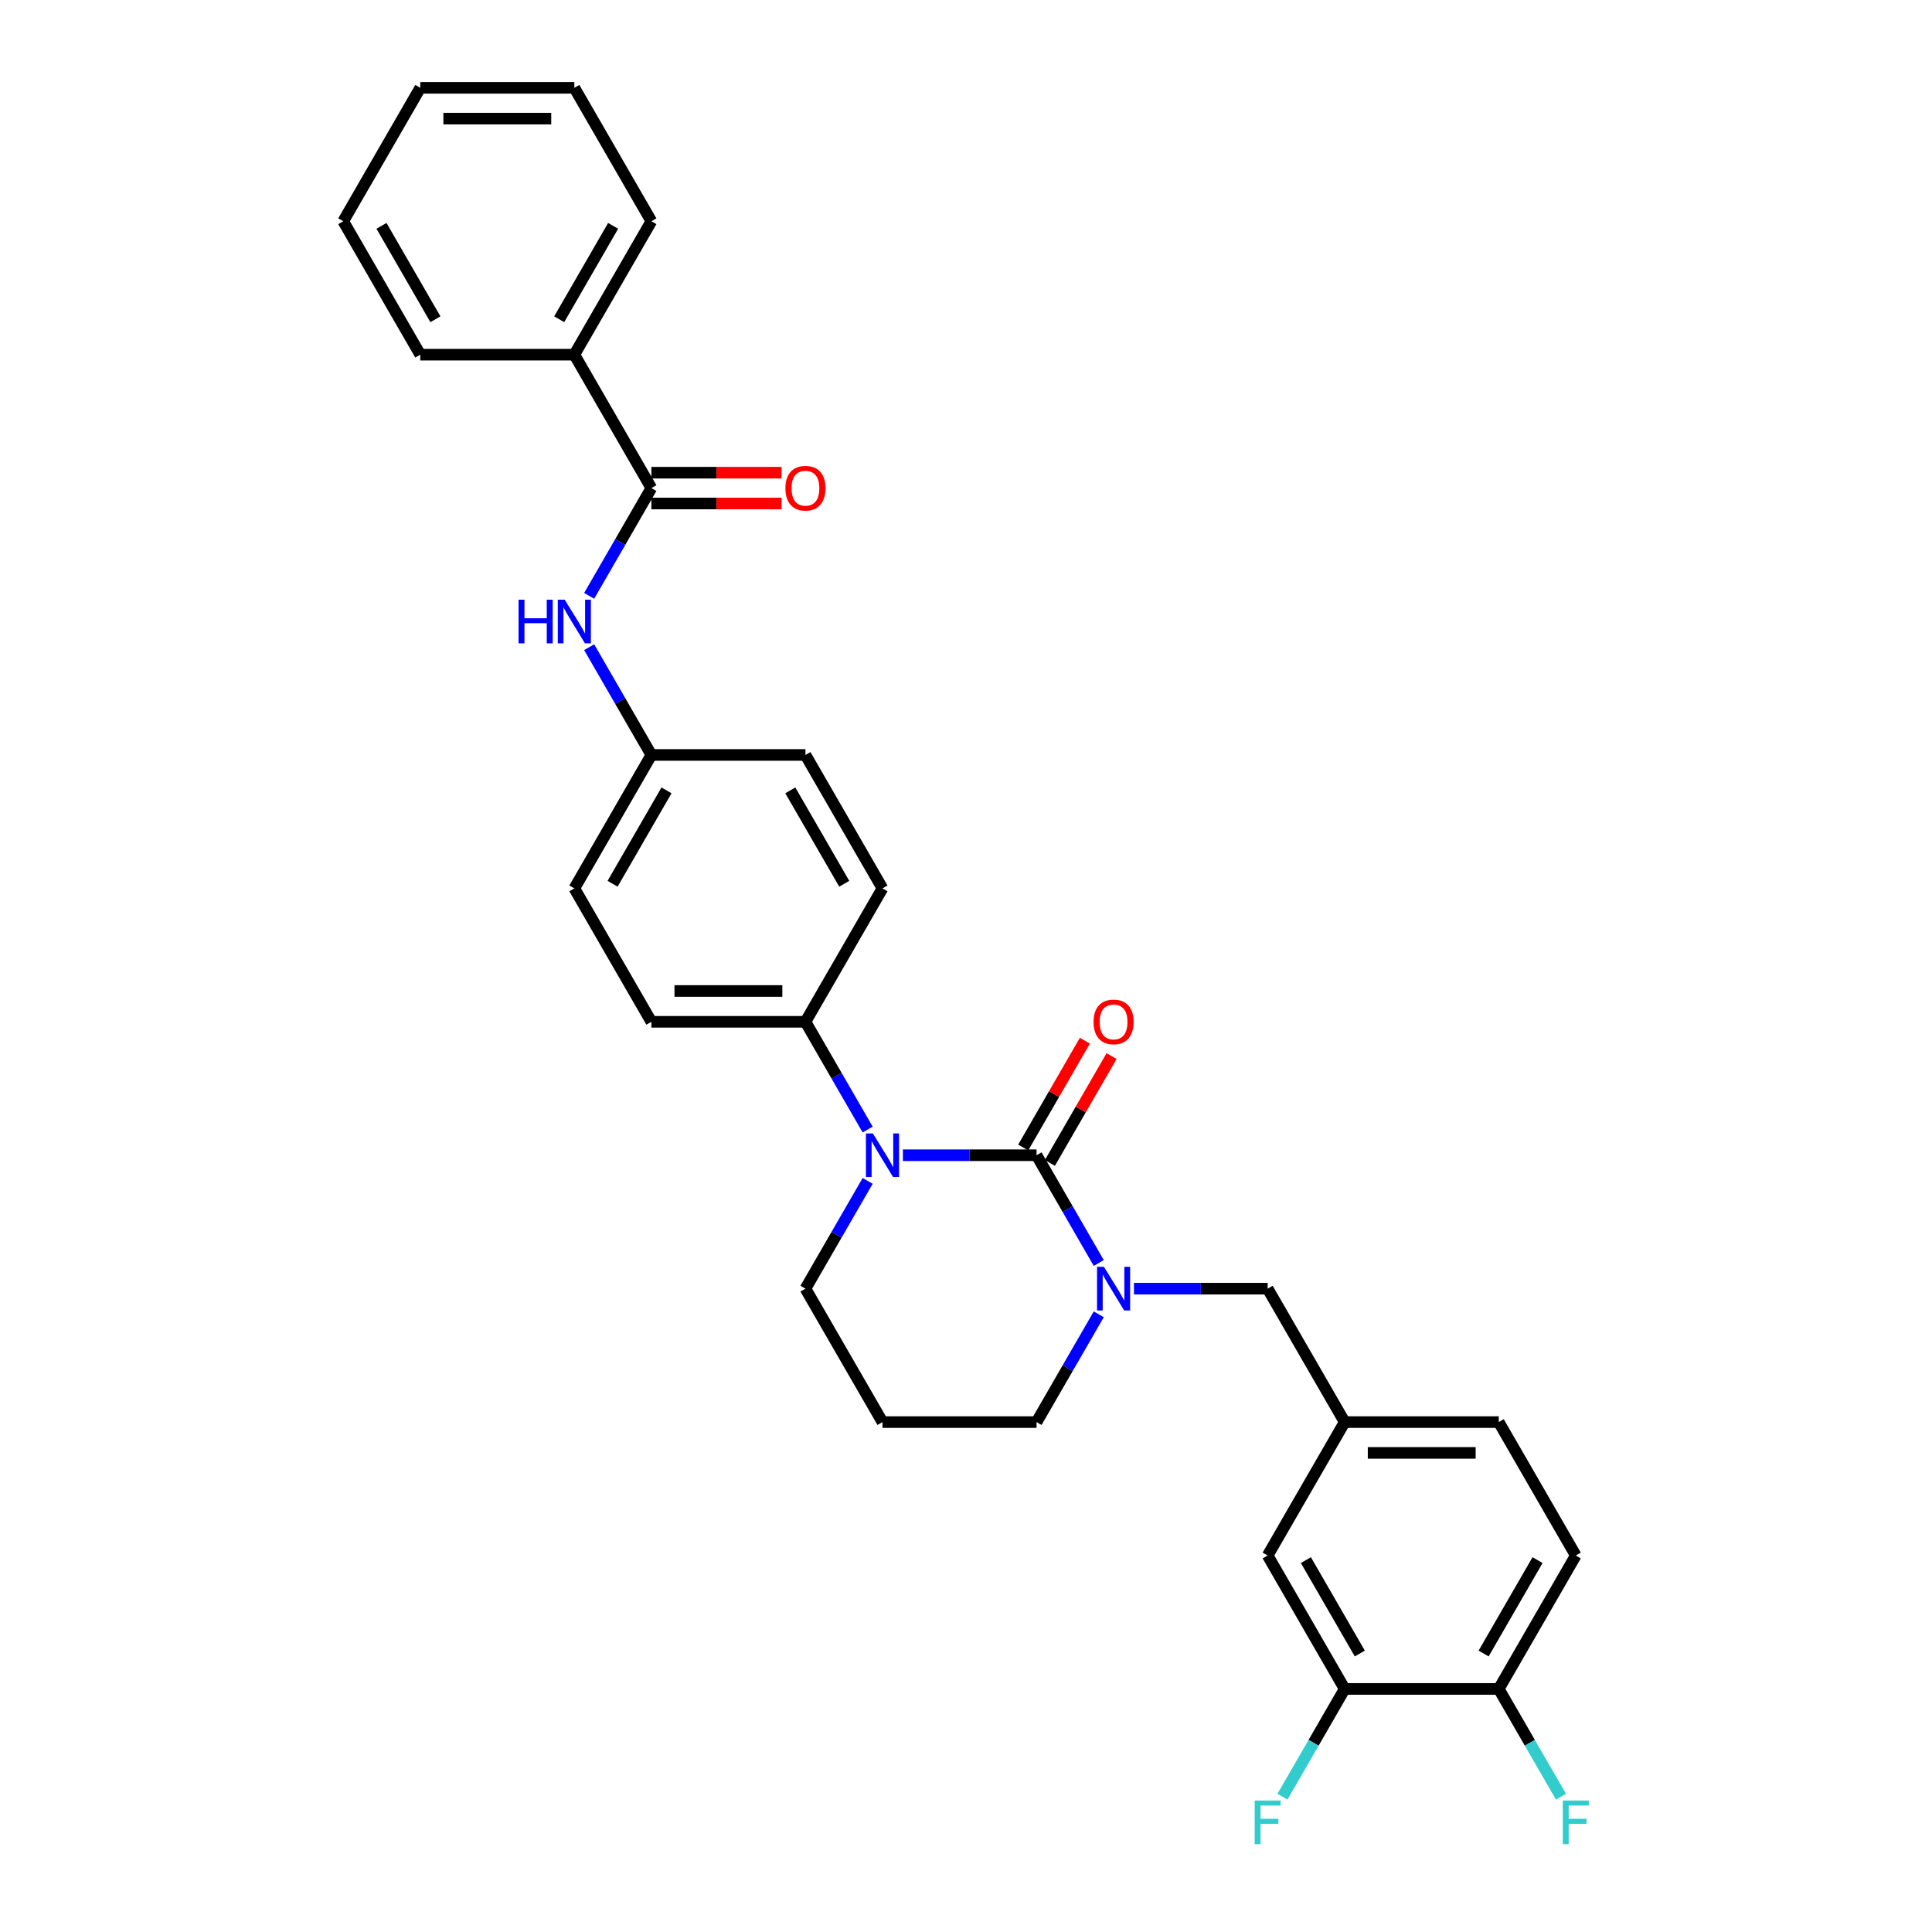 <?xml version='1.0' encoding='iso-8859-1'?>
<svg version='1.1' baseProfile='full'
              xmlns='http://www.w3.org/2000/svg'
                      xmlns:rdkit='http://www.rdkit.org/xml'
                      xmlns:xlink='http://www.w3.org/1999/xlink'
                  xml:space='preserve'
width='1000px' height='1000px' viewBox='0 0 1000 1000'>
<!-- END OF HEADER -->
<rect style='opacity:1.0;fill:#FFFFFF;stroke:none' width='1000' height='1000' x='0' y='0'> </rect>
<path class='bond-0' d='M 297.279,183.577 L 337.152,114.516' style='fill:none;fill-rule:evenodd;stroke:#000000;stroke-width:6px;stroke-linecap:butt;stroke-linejoin:miter;stroke-opacity:1' />
<path class='bond-0' d='M 289.448,165.244 L 317.359,116.901' style='fill:none;fill-rule:evenodd;stroke:#000000;stroke-width:6px;stroke-linecap:butt;stroke-linejoin:miter;stroke-opacity:1' />
<path class='bond-1' d='M 297.279,183.577 L 217.534,183.577' style='fill:none;fill-rule:evenodd;stroke:#000000;stroke-width:6px;stroke-linecap:butt;stroke-linejoin:miter;stroke-opacity:1' />
<path class='bond-2' d='M 297.279,183.577 L 337.152,252.639' style='fill:none;fill-rule:evenodd;stroke:#000000;stroke-width:6px;stroke-linecap:butt;stroke-linejoin:miter;stroke-opacity:1' />
<path class='bond-3' d='M 304.95,308.415 L 321.051,280.527' style='fill:none;fill-rule:evenodd;stroke:#0000FF;stroke-width:6px;stroke-linecap:butt;stroke-linejoin:miter;stroke-opacity:1' />
<path class='bond-3' d='M 321.051,280.527 L 337.152,252.639' style='fill:none;fill-rule:evenodd;stroke:#000000;stroke-width:6px;stroke-linecap:butt;stroke-linejoin:miter;stroke-opacity:1' />
<path class='bond-4' d='M 304.95,334.986 L 321.051,362.874' style='fill:none;fill-rule:evenodd;stroke:#0000FF;stroke-width:6px;stroke-linecap:butt;stroke-linejoin:miter;stroke-opacity:1' />
<path class='bond-4' d='M 321.051,362.874 L 337.152,390.762' style='fill:none;fill-rule:evenodd;stroke:#000000;stroke-width:6px;stroke-linecap:butt;stroke-linejoin:miter;stroke-opacity:1' />
<path class='bond-5' d='M 337.152,260.613 L 370.845,260.613' style='fill:none;fill-rule:evenodd;stroke:#000000;stroke-width:6px;stroke-linecap:butt;stroke-linejoin:miter;stroke-opacity:1' />
<path class='bond-5' d='M 370.845,260.613 L 404.537,260.613' style='fill:none;fill-rule:evenodd;stroke:#FF0000;stroke-width:6px;stroke-linecap:butt;stroke-linejoin:miter;stroke-opacity:1' />
<path class='bond-5' d='M 337.152,244.664 L 370.845,244.664' style='fill:none;fill-rule:evenodd;stroke:#000000;stroke-width:6px;stroke-linecap:butt;stroke-linejoin:miter;stroke-opacity:1' />
<path class='bond-5' d='M 370.845,244.664 L 404.537,244.664' style='fill:none;fill-rule:evenodd;stroke:#FF0000;stroke-width:6px;stroke-linecap:butt;stroke-linejoin:miter;stroke-opacity:1' />
<path class='bond-6' d='M 337.152,114.516 L 297.279,45.455' style='fill:none;fill-rule:evenodd;stroke:#000000;stroke-width:6px;stroke-linecap:butt;stroke-linejoin:miter;stroke-opacity:1' />
<path class='bond-7' d='M 536.515,597.946 L 552.616,625.834' style='fill:none;fill-rule:evenodd;stroke:#000000;stroke-width:6px;stroke-linecap:butt;stroke-linejoin:miter;stroke-opacity:1' />
<path class='bond-7' d='M 552.616,625.834 L 568.718,653.722' style='fill:none;fill-rule:evenodd;stroke:#0000FF;stroke-width:6px;stroke-linecap:butt;stroke-linejoin:miter;stroke-opacity:1' />
<path class='bond-8' d='M 536.515,597.946 L 501.922,597.946' style='fill:none;fill-rule:evenodd;stroke:#000000;stroke-width:6px;stroke-linecap:butt;stroke-linejoin:miter;stroke-opacity:1' />
<path class='bond-8' d='M 501.922,597.946 L 467.328,597.946' style='fill:none;fill-rule:evenodd;stroke:#0000FF;stroke-width:6px;stroke-linecap:butt;stroke-linejoin:miter;stroke-opacity:1' />
<path class='bond-9' d='M 543.422,601.933 L 559.385,574.285' style='fill:none;fill-rule:evenodd;stroke:#000000;stroke-width:6px;stroke-linecap:butt;stroke-linejoin:miter;stroke-opacity:1' />
<path class='bond-9' d='M 559.385,574.285 L 575.348,546.636' style='fill:none;fill-rule:evenodd;stroke:#FF0000;stroke-width:6px;stroke-linecap:butt;stroke-linejoin:miter;stroke-opacity:1' />
<path class='bond-9' d='M 529.609,593.959 L 545.572,566.31' style='fill:none;fill-rule:evenodd;stroke:#000000;stroke-width:6px;stroke-linecap:butt;stroke-linejoin:miter;stroke-opacity:1' />
<path class='bond-9' d='M 545.572,566.31 L 561.535,538.662' style='fill:none;fill-rule:evenodd;stroke:#FF0000;stroke-width:6px;stroke-linecap:butt;stroke-linejoin:miter;stroke-opacity:1' />
<path class='bond-10' d='M 568.718,680.293 L 552.616,708.181' style='fill:none;fill-rule:evenodd;stroke:#0000FF;stroke-width:6px;stroke-linecap:butt;stroke-linejoin:miter;stroke-opacity:1' />
<path class='bond-10' d='M 552.616,708.181 L 536.515,736.069' style='fill:none;fill-rule:evenodd;stroke:#000000;stroke-width:6px;stroke-linecap:butt;stroke-linejoin:miter;stroke-opacity:1' />
<path class='bond-11' d='M 586.946,667.008 L 621.54,667.008' style='fill:none;fill-rule:evenodd;stroke:#0000FF;stroke-width:6px;stroke-linecap:butt;stroke-linejoin:miter;stroke-opacity:1' />
<path class='bond-11' d='M 621.54,667.008 L 656.133,667.008' style='fill:none;fill-rule:evenodd;stroke:#000000;stroke-width:6px;stroke-linecap:butt;stroke-linejoin:miter;stroke-opacity:1' />
<path class='bond-12' d='M 536.515,736.069 L 456.77,736.069' style='fill:none;fill-rule:evenodd;stroke:#000000;stroke-width:6px;stroke-linecap:butt;stroke-linejoin:miter;stroke-opacity:1' />
<path class='bond-13' d='M 456.77,736.069 L 416.897,667.008' style='fill:none;fill-rule:evenodd;stroke:#000000;stroke-width:6px;stroke-linecap:butt;stroke-linejoin:miter;stroke-opacity:1' />
<path class='bond-14' d='M 416.897,667.008 L 432.999,639.12' style='fill:none;fill-rule:evenodd;stroke:#000000;stroke-width:6px;stroke-linecap:butt;stroke-linejoin:miter;stroke-opacity:1' />
<path class='bond-14' d='M 432.999,639.12 L 449.1,611.232' style='fill:none;fill-rule:evenodd;stroke:#0000FF;stroke-width:6px;stroke-linecap:butt;stroke-linejoin:miter;stroke-opacity:1' />
<path class='bond-15' d='M 449.1,584.661 L 432.999,556.773' style='fill:none;fill-rule:evenodd;stroke:#0000FF;stroke-width:6px;stroke-linecap:butt;stroke-linejoin:miter;stroke-opacity:1' />
<path class='bond-15' d='M 432.999,556.773 L 416.897,528.885' style='fill:none;fill-rule:evenodd;stroke:#000000;stroke-width:6px;stroke-linecap:butt;stroke-linejoin:miter;stroke-opacity:1' />
<path class='bond-16' d='M 815.624,805.131 L 775.751,874.192' style='fill:none;fill-rule:evenodd;stroke:#000000;stroke-width:6px;stroke-linecap:butt;stroke-linejoin:miter;stroke-opacity:1' />
<path class='bond-16' d='M 795.831,807.515 L 767.92,855.858' style='fill:none;fill-rule:evenodd;stroke:#000000;stroke-width:6px;stroke-linecap:butt;stroke-linejoin:miter;stroke-opacity:1' />
<path class='bond-17' d='M 815.624,805.131 L 775.751,736.069' style='fill:none;fill-rule:evenodd;stroke:#000000;stroke-width:6px;stroke-linecap:butt;stroke-linejoin:miter;stroke-opacity:1' />
<path class='bond-18' d='M 775.751,874.192 L 696.006,874.192' style='fill:none;fill-rule:evenodd;stroke:#000000;stroke-width:6px;stroke-linecap:butt;stroke-linejoin:miter;stroke-opacity:1' />
<path class='bond-19' d='M 775.751,874.192 L 791.852,902.08' style='fill:none;fill-rule:evenodd;stroke:#000000;stroke-width:6px;stroke-linecap:butt;stroke-linejoin:miter;stroke-opacity:1' />
<path class='bond-19' d='M 791.852,902.08 L 807.954,929.968' style='fill:none;fill-rule:evenodd;stroke:#33CCCC;stroke-width:6px;stroke-linecap:butt;stroke-linejoin:miter;stroke-opacity:1' />
<path class='bond-20' d='M 337.152,390.762 L 297.279,459.823' style='fill:none;fill-rule:evenodd;stroke:#000000;stroke-width:6px;stroke-linecap:butt;stroke-linejoin:miter;stroke-opacity:1' />
<path class='bond-20' d='M 344.984,409.096 L 317.073,457.439' style='fill:none;fill-rule:evenodd;stroke:#000000;stroke-width:6px;stroke-linecap:butt;stroke-linejoin:miter;stroke-opacity:1' />
<path class='bond-21' d='M 337.152,390.762 L 416.897,390.762' style='fill:none;fill-rule:evenodd;stroke:#000000;stroke-width:6px;stroke-linecap:butt;stroke-linejoin:miter;stroke-opacity:1' />
<path class='bond-22' d='M 297.279,459.823 L 337.152,528.885' style='fill:none;fill-rule:evenodd;stroke:#000000;stroke-width:6px;stroke-linecap:butt;stroke-linejoin:miter;stroke-opacity:1' />
<path class='bond-23' d='M 416.897,390.762 L 456.77,459.823' style='fill:none;fill-rule:evenodd;stroke:#000000;stroke-width:6px;stroke-linecap:butt;stroke-linejoin:miter;stroke-opacity:1' />
<path class='bond-23' d='M 409.066,409.096 L 436.977,457.439' style='fill:none;fill-rule:evenodd;stroke:#000000;stroke-width:6px;stroke-linecap:butt;stroke-linejoin:miter;stroke-opacity:1' />
<path class='bond-24' d='M 416.897,528.885 L 456.77,459.823' style='fill:none;fill-rule:evenodd;stroke:#000000;stroke-width:6px;stroke-linecap:butt;stroke-linejoin:miter;stroke-opacity:1' />
<path class='bond-25' d='M 416.897,528.885 L 337.152,528.885' style='fill:none;fill-rule:evenodd;stroke:#000000;stroke-width:6px;stroke-linecap:butt;stroke-linejoin:miter;stroke-opacity:1' />
<path class='bond-25' d='M 404.936,512.936 L 349.114,512.936' style='fill:none;fill-rule:evenodd;stroke:#000000;stroke-width:6px;stroke-linecap:butt;stroke-linejoin:miter;stroke-opacity:1' />
<path class='bond-26' d='M 775.751,736.069 L 696.006,736.069' style='fill:none;fill-rule:evenodd;stroke:#000000;stroke-width:6px;stroke-linecap:butt;stroke-linejoin:miter;stroke-opacity:1' />
<path class='bond-26' d='M 763.789,752.018 L 707.968,752.018' style='fill:none;fill-rule:evenodd;stroke:#000000;stroke-width:6px;stroke-linecap:butt;stroke-linejoin:miter;stroke-opacity:1' />
<path class='bond-27' d='M 696.006,874.192 L 656.133,805.131' style='fill:none;fill-rule:evenodd;stroke:#000000;stroke-width:6px;stroke-linecap:butt;stroke-linejoin:miter;stroke-opacity:1' />
<path class='bond-27' d='M 703.837,855.858 L 675.927,807.515' style='fill:none;fill-rule:evenodd;stroke:#000000;stroke-width:6px;stroke-linecap:butt;stroke-linejoin:miter;stroke-opacity:1' />
<path class='bond-28' d='M 696.006,874.192 L 679.905,902.08' style='fill:none;fill-rule:evenodd;stroke:#000000;stroke-width:6px;stroke-linecap:butt;stroke-linejoin:miter;stroke-opacity:1' />
<path class='bond-28' d='M 679.905,902.08 L 663.804,929.968' style='fill:none;fill-rule:evenodd;stroke:#33CCCC;stroke-width:6px;stroke-linecap:butt;stroke-linejoin:miter;stroke-opacity:1' />
<path class='bond-29' d='M 696.006,736.069 L 656.133,805.131' style='fill:none;fill-rule:evenodd;stroke:#000000;stroke-width:6px;stroke-linecap:butt;stroke-linejoin:miter;stroke-opacity:1' />
<path class='bond-30' d='M 696.006,736.069 L 656.133,667.008' style='fill:none;fill-rule:evenodd;stroke:#000000;stroke-width:6px;stroke-linecap:butt;stroke-linejoin:miter;stroke-opacity:1' />
<path class='bond-31' d='M 217.534,183.577 L 177.662,114.516' style='fill:none;fill-rule:evenodd;stroke:#000000;stroke-width:6px;stroke-linecap:butt;stroke-linejoin:miter;stroke-opacity:1' />
<path class='bond-31' d='M 225.366,165.244 L 197.455,116.901' style='fill:none;fill-rule:evenodd;stroke:#000000;stroke-width:6px;stroke-linecap:butt;stroke-linejoin:miter;stroke-opacity:1' />
<path class='bond-32' d='M 297.279,45.455 L 217.534,45.455' style='fill:none;fill-rule:evenodd;stroke:#000000;stroke-width:6px;stroke-linecap:butt;stroke-linejoin:miter;stroke-opacity:1' />
<path class='bond-32' d='M 285.318,61.404 L 229.496,61.404' style='fill:none;fill-rule:evenodd;stroke:#000000;stroke-width:6px;stroke-linecap:butt;stroke-linejoin:miter;stroke-opacity:1' />
<path class='bond-33' d='M 177.662,114.516 L 217.534,45.455' style='fill:none;fill-rule:evenodd;stroke:#000000;stroke-width:6px;stroke-linecap:butt;stroke-linejoin:miter;stroke-opacity:1' />
<path  class='atom-1' d='M 268.396 310.408
L 271.458 310.408
L 271.458 320.01
L 283.005 320.01
L 283.005 310.408
L 286.067 310.408
L 286.067 332.992
L 283.005 332.992
L 283.005 322.562
L 271.458 322.562
L 271.458 332.992
L 268.396 332.992
L 268.396 310.408
' fill='#0000FF'/>
<path  class='atom-1' d='M 292.287 310.408
L 299.688 322.37
Q 300.421 323.55, 301.602 325.688
Q 302.782 327.825, 302.846 327.952
L 302.846 310.408
L 305.844 310.408
L 305.844 332.992
L 302.75 332.992
L 294.807 319.914
Q 293.882 318.383, 292.893 316.629
Q 291.937 314.874, 291.649 314.332
L 291.649 332.992
L 288.715 332.992
L 288.715 310.408
L 292.287 310.408
' fill='#0000FF'/>
<path  class='atom-3' d='M 406.531 252.703
Q 406.531 247.28, 409.21 244.25
Q 411.889 241.219, 416.897 241.219
Q 421.905 241.219, 424.585 244.25
Q 427.264 247.28, 427.264 252.703
Q 427.264 258.189, 424.553 261.315
Q 421.842 264.409, 416.897 264.409
Q 411.921 264.409, 409.21 261.315
Q 406.531 258.221, 406.531 252.703
M 416.897 261.857
Q 420.342 261.857, 422.193 259.561
Q 424.075 257.232, 424.075 252.703
Q 424.075 248.269, 422.193 246.036
Q 420.342 243.771, 416.897 243.771
Q 413.452 243.771, 411.57 246.004
Q 409.72 248.237, 409.72 252.703
Q 409.72 257.264, 411.57 259.561
Q 413.452 261.857, 416.897 261.857
' fill='#FF0000'/>
<path  class='atom-6' d='M 571.396 655.716
L 578.796 667.678
Q 579.53 668.858, 580.71 670.995
Q 581.89 673.132, 581.954 673.26
L 581.954 655.716
L 584.953 655.716
L 584.953 678.3
L 581.859 678.3
L 573.916 665.221
Q 572.991 663.69, 572.002 661.936
Q 571.045 660.181, 570.758 659.639
L 570.758 678.3
L 567.823 678.3
L 567.823 655.716
L 571.396 655.716
' fill='#0000FF'/>
<path  class='atom-10' d='M 451.778 586.654
L 459.178 598.616
Q 459.912 599.796, 461.092 601.933
Q 462.272 604.071, 462.336 604.198
L 462.336 586.654
L 465.335 586.654
L 465.335 609.238
L 462.241 609.238
L 454.298 596.16
Q 453.373 594.629, 452.384 592.874
Q 451.427 591.12, 451.14 590.578
L 451.14 609.238
L 448.205 609.238
L 448.205 586.654
L 451.778 586.654
' fill='#0000FF'/>
<path  class='atom-11' d='M 566.021 528.949
Q 566.021 523.526, 568.701 520.496
Q 571.38 517.465, 576.388 517.465
Q 581.396 517.465, 584.075 520.496
Q 586.755 523.526, 586.755 528.949
Q 586.755 534.435, 584.044 537.561
Q 581.332 540.655, 576.388 540.655
Q 571.412 540.655, 568.701 537.561
Q 566.021 534.467, 566.021 528.949
M 576.388 538.103
Q 579.833 538.103, 581.683 535.807
Q 583.565 533.478, 583.565 528.949
Q 583.565 524.515, 581.683 522.282
Q 579.833 520.017, 576.388 520.017
Q 572.943 520.017, 571.061 522.25
Q 569.211 524.483, 569.211 528.949
Q 569.211 533.51, 571.061 535.807
Q 572.943 538.103, 576.388 538.103
' fill='#FF0000'/>
<path  class='atom-23' d='M 808.909 931.962
L 822.338 931.962
L 822.338 934.545
L 811.94 934.545
L 811.94 941.403
L 821.19 941.403
L 821.19 944.019
L 811.94 944.019
L 811.94 954.545
L 808.909 954.545
L 808.909 931.962
' fill='#33CCCC'/>
<path  class='atom-26' d='M 649.419 931.962
L 662.848 931.962
L 662.848 934.545
L 652.449 934.545
L 652.449 941.403
L 661.7 941.403
L 661.7 944.019
L 652.449 944.019
L 652.449 954.545
L 649.419 954.545
L 649.419 931.962
' fill='#33CCCC'/>
</svg>
